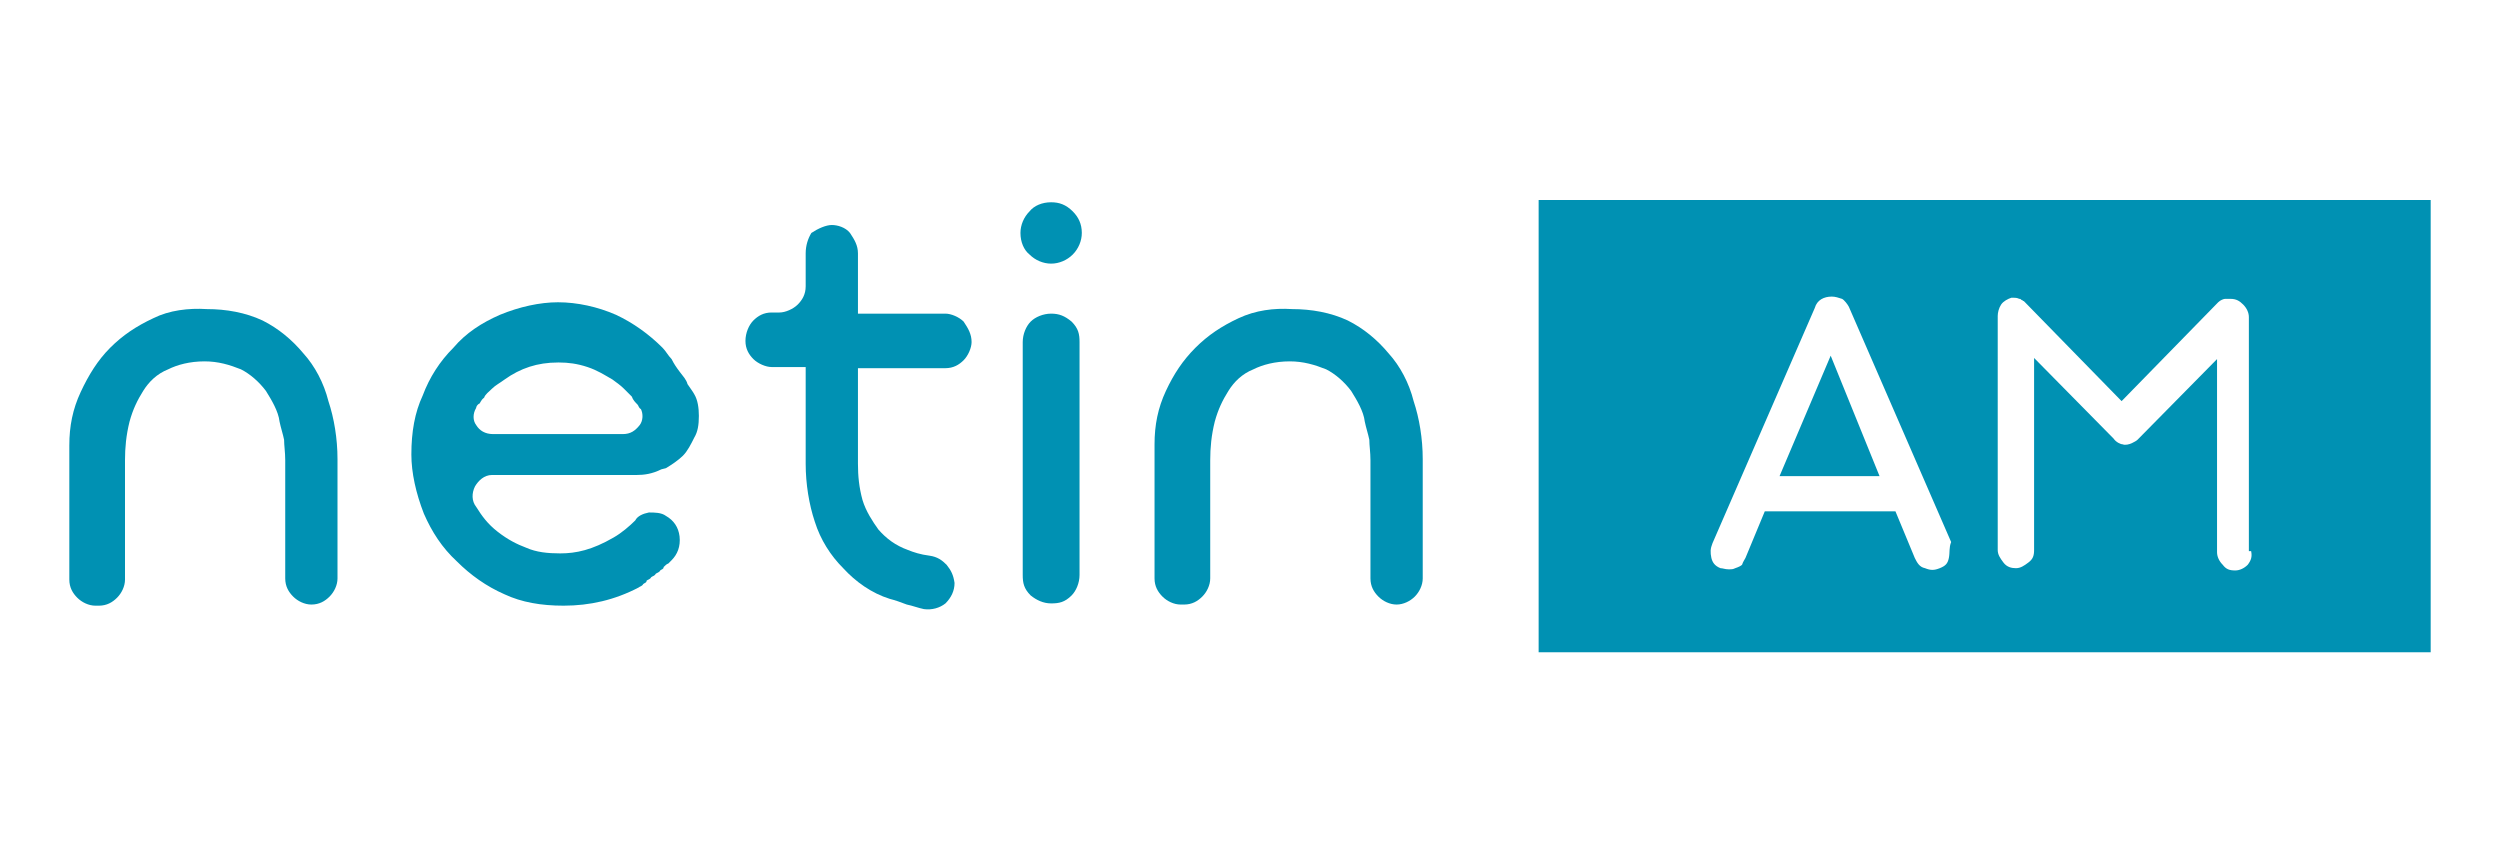 <?xml version="1.0" encoding="utf-8"?>
<!-- Generator: Adobe Illustrator 24.1.1, SVG Export Plug-In . SVG Version: 6.00 Build 0)  -->
<svg version="1.1" id="Capa_1" xmlns="http://www.w3.org/2000/svg" xmlns:xlink="http://www.w3.org/1999/xlink" x="0px" y="0px"
	 viewBox="0 0 220 75" style="enable-background:new 0 0 220 75;" xml:space="preserve">
<style type="text/css">
	.st0{fill:#0091B3;}
</style>
<g>
	<polygon class="st0" points="156.6,41.9 165.4,41.9 161.1,31.3 	"/>
	<path class="st0" d="M60.5,33.8c-0.1-0.4-0.4-0.7-0.7-1.1s-0.5-0.7-0.7-1.1c-0.3-0.3-0.5-0.7-0.8-1c-1.2-1.2-2.6-2.2-4.1-2.9
		c-1.6-0.7-3.4-1.1-5.1-1.1c-1.6,0-3.4,0.4-5.1,1.1c-1.6,0.7-3,1.6-4.1,2.9c-1.2,1.2-2.1,2.6-2.7,4.2c-0.7,1.5-1,3.2-1,5.2
		c0,1.6,0.4,3.4,1.1,5.2c0.7,1.6,1.6,3,2.9,4.2c1.2,1.2,2.6,2.2,4.2,2.9c1.5,0.7,3.2,1,5.2,1c2.3,0,4.5-0.5,6.6-1.6
		c0.1-0.1,0.3-0.1,0.4-0.3c0.1-0.1,0.3-0.1,0.3-0.3c0.1-0.1,0.3-0.1,0.4-0.3c0.1-0.1,0.3-0.1,0.4-0.3c0.1-0.1,0.3-0.1,0.4-0.3
		c0.1-0.1,0.3-0.1,0.3-0.3c0.1-0.1,0.3-0.3,0.4-0.3c0.1-0.1,0.1-0.1,0.3-0.3c0.5-0.5,0.8-1.2,0.7-2.1c-0.1-0.8-0.5-1.4-1.2-1.8
		c-0.4-0.3-1-0.3-1.5-0.3c-0.5,0.1-1,0.3-1.2,0.7c-0.5,0.5-1.2,1.1-1.9,1.5c-1.9,1.1-3.3,1.4-4.7,1.4c-1.1,0-2.1-0.1-3-0.5
		c-0.8-0.3-1.6-0.7-2.5-1.4s-1.4-1.4-1.9-2.2c-0.4-0.5-0.4-1.2-0.1-1.8c0.3-0.5,0.8-1,1.5-1H56c0.7,0,1.4-0.1,2.2-0.5l0.4-0.1
		c0.5-0.3,1.1-0.7,1.5-1.1c0.4-0.4,0.7-1,1-1.6c0.3-0.5,0.4-1.1,0.4-1.9c0-0.7-0.1-1.4-0.4-1.9C61,34.5,60.7,34.1,60.5,33.8z
		 M56.3,37.4c-0.4,0.5-0.8,0.8-1.5,0.8H43.4c-0.7,0-1.2-0.3-1.5-0.8c-0.3-0.4-0.3-1,0-1.5c0-0.1,0.1-0.3,0.3-0.4
		c0,0.1,0.1-0.3,0.4-0.5c0.1-0.3,0.4-0.5,0.7-0.8c0.3-0.3,0.7-0.5,1.1-0.8c1.4-1,2.9-1.5,4.7-1.5h0.1c0.8,0,1.6,0.1,2.5,0.4
		s1.5,0.7,2.2,1.1c0.4,0.3,0.7,0.5,1,0.8c0.3,0.3,0.5,0.5,0.7,0.7c0.1,0.3,0.3,0.5,0.5,0.7c0.1,0.1,0.1,0.3,0.3,0.4
		C56.6,36.4,56.6,37,56.3,37.4z"/>
	<path class="st0" d="M26.7,31.1c-1-1.2-2.2-2.2-3.6-2.9c-1.5-0.7-3.2-1-4.9-1c-1.6-0.1-3.3,0.1-4.7,0.8c-1.5,0.7-2.7,1.5-3.8,2.6
		S7.8,33,7.1,34.5s-1,3-1,4.7v11.8c0,0.7,0.3,1.2,0.7,1.6s1,0.7,1.6,0.7h0.3c0.7,0,1.2-0.3,1.6-0.7s0.7-1,0.7-1.6V40.5
		c0-1.1,0.1-2.2,0.4-3.4c0.3-1.1,0.7-1.9,1.2-2.7c0.5-0.8,1.2-1.5,2.2-1.9c0.8-0.4,1.9-0.7,3.2-0.7c1.2,0,2.2,0.3,3.2,0.7
		c0.8,0.4,1.6,1.1,2.2,1.9c0.5,0.8,1.1,1.8,1.2,2.7c0.1,0.5,0.3,1.1,0.4,1.6c0,0.5,0.1,1.1,0.1,1.8v10.4c0,0.7,0.3,1.2,0.7,1.6
		s1,0.7,1.6,0.7c0.7,0,1.2-0.3,1.6-0.7s0.7-1,0.7-1.6V40.4c0-1.8-0.3-3.6-0.8-5.1C28.5,33.7,27.7,32.2,26.7,31.1z"/>
	<path class="st0" d="M83.2,27.6h-7.7v-5.3c0-0.7-0.3-1.2-0.7-1.8c-0.4-0.5-1.1-0.7-1.6-0.7s-1.2,0.3-1.8,0.7
		c-0.3,0.5-0.5,1.1-0.5,1.8v2.9c0,0.7-0.3,1.2-0.7,1.6c-0.4,0.4-1.1,0.7-1.6,0.7h-0.7c-0.7,0-1.2,0.3-1.6,0.7
		c-0.4,0.4-0.7,1.1-0.7,1.8s0.3,1.2,0.7,1.6c0.4,0.4,1.1,0.7,1.6,0.7h3v8.5c0,1.8,0.3,3.6,0.8,5.1c0.5,1.6,1.4,3,2.5,4.1
		c1.1,1.2,2.5,2.2,4.1,2.7c0.4,0.1,1,0.3,1.5,0.5c0.5,0.1,1,0.3,1.5,0.4c0.7,0.1,1.4-0.1,1.9-0.5c0.5-0.5,0.8-1.1,0.8-1.8
		c-0.1-0.7-0.3-1.1-0.7-1.6c-0.4-0.4-0.8-0.7-1.5-0.8c-0.8-0.1-1.4-0.3-1.9-0.5c-1.1-0.4-1.9-1-2.6-1.8c-0.5-0.7-1.1-1.6-1.4-2.6
		c-0.3-1.1-0.4-2.1-0.4-3.2v-8.4h7.7c0.7,0,1.2-0.3,1.6-0.7c0.4-0.4,0.7-1.1,0.7-1.6c0-0.7-0.3-1.2-0.7-1.8
		C84.4,27.9,83.7,27.6,83.2,27.6z"/>
	<path class="st0" d="M122.2,31.1c-1-1.2-2.2-2.2-3.6-2.9c-1.5-0.7-3.2-1-4.9-1c-1.6-0.1-3.2,0.1-4.7,0.8c-1.5,0.7-2.7,1.5-3.8,2.6
		s-1.9,2.3-2.6,3.8c-0.7,1.5-1,3-1,4.7v11.8c0,0.7,0.3,1.2,0.7,1.6s1,0.7,1.6,0.7h0.3c0.7,0,1.2-0.3,1.6-0.7c0.4-0.4,0.7-1,0.7-1.6
		V40.5c0-1.1,0.1-2.2,0.4-3.4c0.3-1.1,0.7-1.9,1.2-2.7c0.5-0.8,1.2-1.5,2.2-1.9c0.8-0.4,1.9-0.7,3.2-0.7c1.2,0,2.2,0.3,3.2,0.7
		c0.8,0.4,1.6,1.1,2.2,1.9c0.5,0.8,1.1,1.8,1.2,2.7c0.1,0.5,0.3,1.1,0.4,1.6c0,0.5,0.1,1.1,0.1,1.8v10.4c0,0.7,0.3,1.2,0.7,1.6
		s1,0.7,1.6,0.7s1.2-0.3,1.6-0.7s0.7-1,0.7-1.6V40.4c0-1.8-0.3-3.6-0.8-5.1C124,33.7,123.2,32.2,122.2,31.1z"/>
	<path class="st0" d="M135.4,17.6v39.8h78.5V17.6H135.4z M171.5,49.1c-0.1,0.5-0.3,0.7-0.8,0.9c-0.5,0.2-0.8,0.2-1.3,0
		c-0.5-0.1-0.7-0.5-0.9-0.9l-1.7-4.1h-11.5l-1.7,4.1c-0.1,0.2-0.2,0.3-0.3,0.6c-0.1,0.1-0.3,0.2-0.6,0.3c-0.2,0.1-0.3,0.1-0.6,0.1
		s-0.5-0.1-0.7-0.1c-0.5-0.2-0.7-0.5-0.8-0.9c-0.1-0.5-0.1-0.8,0.1-1.3l9-20.7c0.2-0.7,0.8-1,1.5-1c0.3,0,0.6,0.1,0.9,0.2
		c0.2,0.1,0.5,0.5,0.6,0.7l9,20.7C171.5,48.2,171.6,48.6,171.5,49.1z M197.8,49.7c-0.3,0.3-0.7,0.5-1.1,0.5c-0.5,0-0.8-0.1-1.1-0.5
		c-0.3-0.3-0.5-0.7-0.5-1.1V31.6l-7,7.1c-0.1,0.1-0.3,0.2-0.5,0.3c-0.2,0.1-0.6,0.2-0.8,0.1c-0.2,0-0.6-0.2-0.8-0.5l-7-7.1v16.9
		c0,0.5-0.1,0.8-0.5,1.1s-0.7,0.5-1.1,0.5s-0.8-0.1-1.1-0.5s-0.5-0.7-0.5-1.1V27.8c0-0.3,0.1-0.7,0.3-1c0.2-0.3,0.6-0.5,0.9-0.6
		c0,0,0,0,0.1,0c0,0,0,0,0.1,0s0.3,0,0.5,0.1c0.1,0,0.1,0,0.2,0.1c0.1,0,0.1,0.1,0.2,0.1l0.1,0.1l8.5,8.7l8.5-8.7
		c0.2-0.2,0.5-0.3,0.6-0.3s0.1,0,0.2,0c0.1,0,0.1,0,0.2,0h0.1c0.5,0,0.8,0.2,1.1,0.5c0.3,0.3,0.5,0.7,0.5,1.1v20.6h0.2
		C198.2,49,198.1,49.3,197.8,49.7z"/>
	<path class="st0" d="M92.5,17.8c-0.8,0-1.5,0.3-1.9,0.8c-0.5,0.5-0.8,1.2-0.8,1.9c0,0.8,0.3,1.5,0.8,1.9c0.5,0.5,1.2,0.8,1.9,0.8
		s1.4-0.3,1.9-0.8c0.5-0.5,0.8-1.2,0.8-1.9c0-0.8-0.3-1.4-0.8-1.9C93.8,18,93.2,17.8,92.5,17.8z"/>
	<path class="st0" d="M92.5,27.6c-0.7,0-1.4,0.3-1.8,0.7S90,29.4,90,30.1v20.5c0,0.7,0.1,1.2,0.7,1.8c0.5,0.4,1.1,0.7,1.8,0.7
		s1.2-0.1,1.8-0.7c0.4-0.4,0.7-1.1,0.7-1.8V30.1c0-0.7-0.1-1.2-0.7-1.8C93.7,27.8,93.2,27.6,92.5,27.6z"/>
</g>
</svg>
